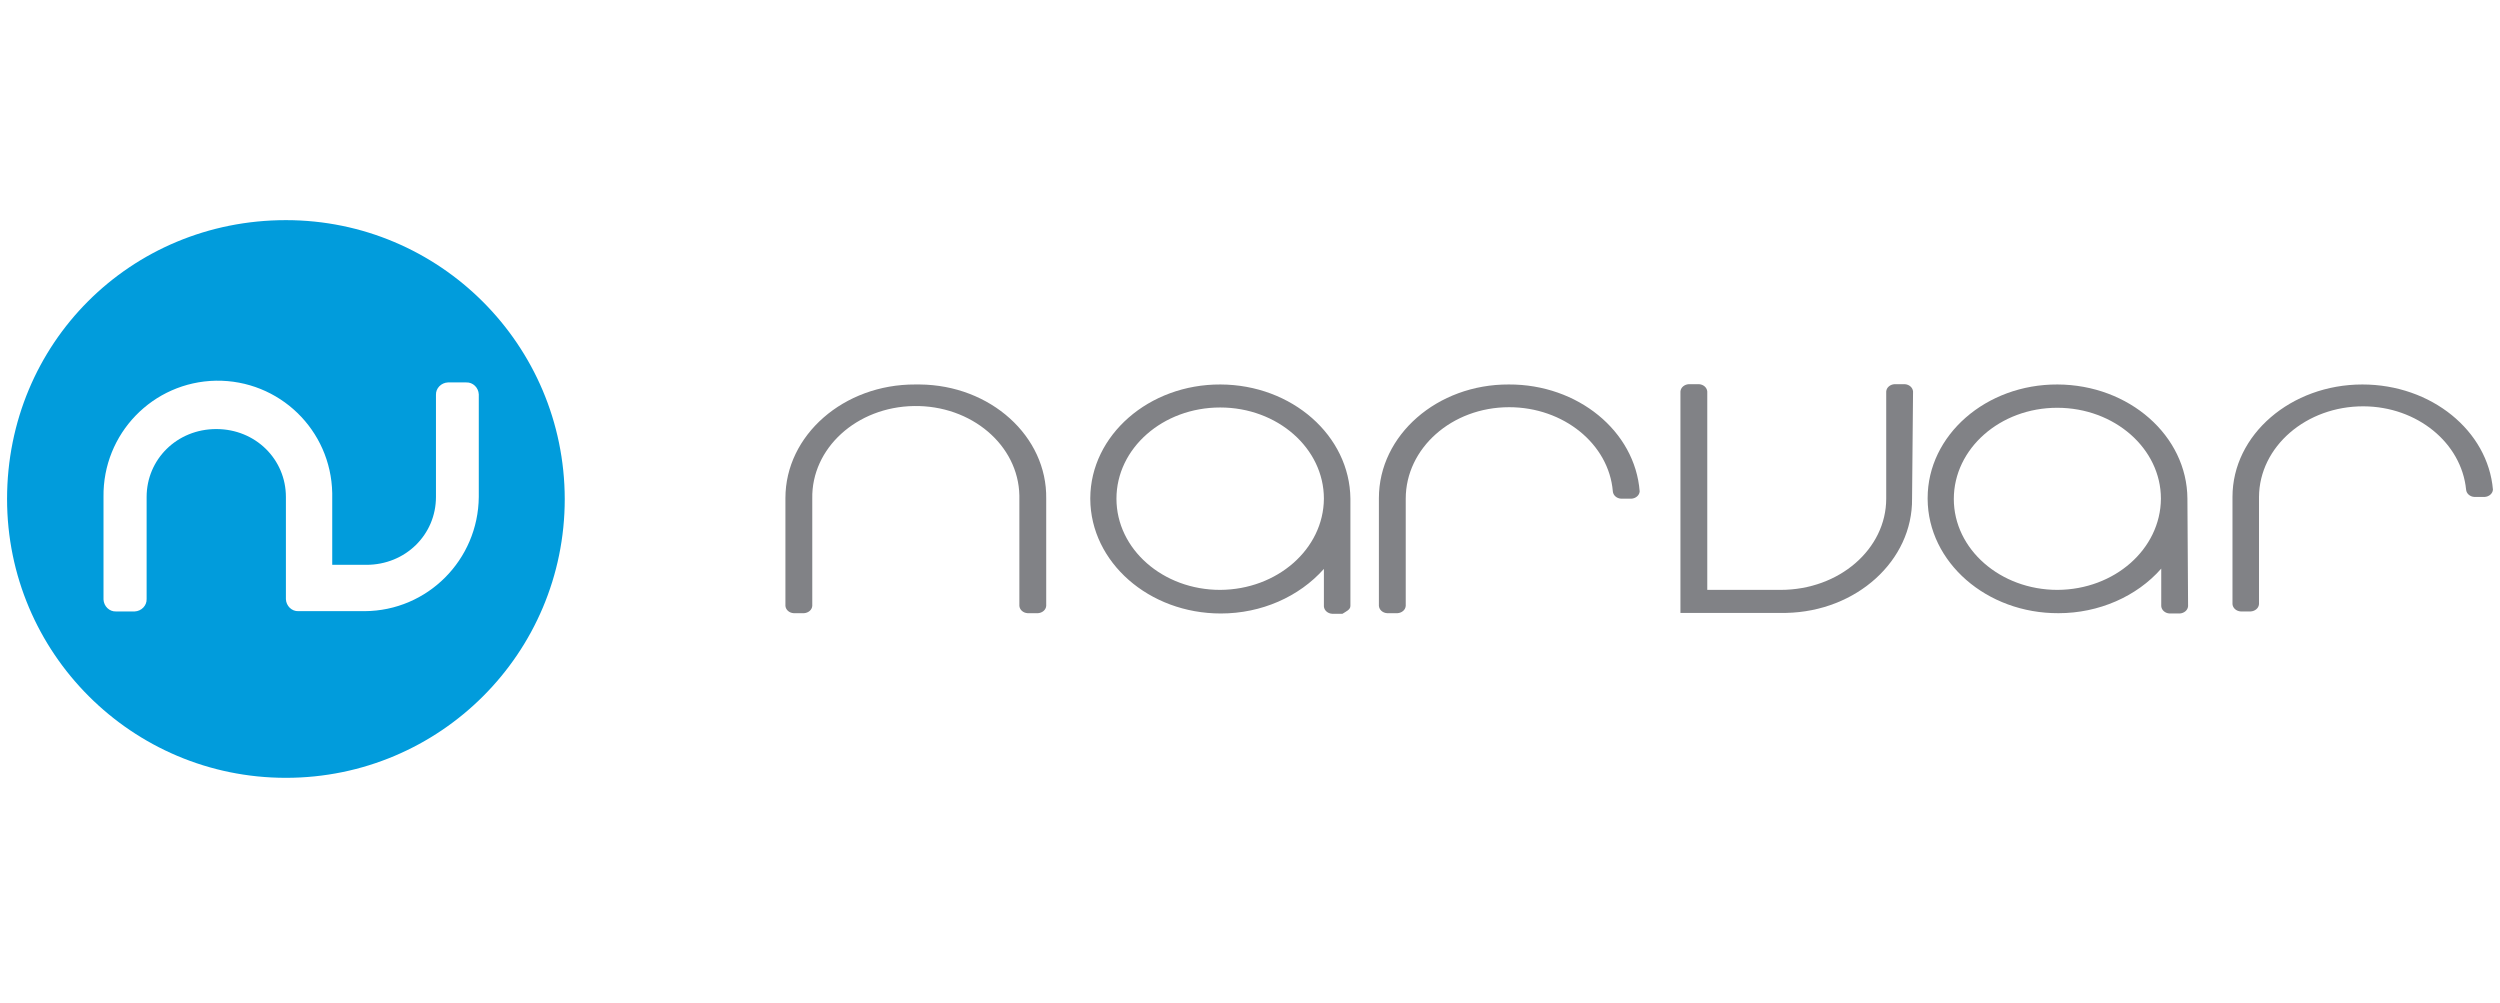 <svg width="177" height="71" viewBox="0 0 177 71" fill="none" xmlns="http://www.w3.org/2000/svg">
<g clip-path="url(#clip0_15758_71681)">
<path d="M64.805 27.221C59.737 27.2 55.608 30.81 55.608 35.266C55.608 35.287 55.608 35.307 55.608 35.307V42.899C55.632 43.167 55.867 43.394 56.195 43.414H56.922C57.227 43.394 57.485 43.188 57.509 42.899V35.307C57.438 31.738 60.653 28.809 64.711 28.747C68.77 28.685 72.101 31.512 72.171 35.08C72.171 35.163 72.171 35.225 72.171 35.307V42.899C72.195 43.167 72.43 43.394 72.758 43.414H73.485C73.79 43.394 74.048 43.188 74.072 42.899V35.307C74.142 30.893 70.13 27.262 65.11 27.221C64.969 27.221 64.899 27.221 64.805 27.221Z" fill="#818286"/>
<path d="M86.389 41.764C82.33 41.764 79.045 38.876 79.045 35.307C79.045 31.738 82.33 28.85 86.389 28.85C90.447 28.85 93.732 31.738 93.732 35.307C93.708 38.876 90.424 41.743 86.389 41.764ZM95.609 42.899V35.307C95.562 30.851 91.48 27.241 86.412 27.221C81.345 27.2 77.216 30.81 77.192 35.266C77.192 35.287 77.192 35.307 77.192 35.328C77.216 39.804 81.345 43.435 86.436 43.435C89.298 43.435 91.972 42.259 93.732 40.279V42.94C93.755 43.208 93.99 43.435 94.318 43.456H95.045C95.303 43.291 95.609 43.167 95.609 42.899Z" fill="#818286"/>
<path d="M145.673 41.764C141.614 41.764 138.33 38.876 138.33 35.328C138.33 31.759 141.614 28.871 145.65 28.871C149.708 28.871 152.993 31.759 152.993 35.307C152.969 38.876 149.708 41.743 145.673 41.764ZM154.869 35.307C154.846 30.851 150.74 27.241 145.673 27.221C140.606 27.2 136.477 30.81 136.477 35.266C136.477 35.287 136.477 35.307 136.477 35.328C136.5 39.804 140.652 43.435 145.743 43.414C148.582 43.414 151.28 42.239 153.016 40.258V42.919C153.04 43.188 153.274 43.414 153.603 43.435H154.33C154.635 43.414 154.893 43.208 154.916 42.919L154.869 35.307Z" fill="#818286"/>
<path d="M135.444 27.716C135.421 27.448 135.186 27.221 134.858 27.2H134.13C133.826 27.221 133.567 27.427 133.544 27.716V35.307C133.544 38.855 130.236 41.764 126.06 41.764H120.875V27.716C120.852 27.448 120.617 27.221 120.289 27.2H119.562C119.257 27.221 118.999 27.427 118.975 27.716V43.394H126.459C131.456 43.291 135.421 39.681 135.374 35.307L135.444 27.716Z" fill="#818286"/>
<path d="M106.823 27.221C101.755 27.2 97.626 30.81 97.626 35.266C97.626 35.287 97.626 35.307 97.626 35.307V42.899C97.65 43.167 97.884 43.394 98.213 43.414H98.94C99.245 43.394 99.503 43.188 99.526 42.899V35.307C99.526 31.738 102.787 28.83 106.846 28.83C110.694 28.83 113.908 31.429 114.189 34.791C114.213 35.06 114.447 35.287 114.776 35.307H115.503C115.808 35.287 116.066 35.08 116.089 34.791C115.761 30.521 111.702 27.2 106.823 27.221Z" fill="#818286"/>
<path d="M167.257 27.221C162.213 27.221 158.06 30.769 158.06 35.184V42.775C158.084 43.043 158.318 43.27 158.647 43.291H159.35C159.655 43.27 159.913 43.064 159.937 42.775V35.184C159.96 31.615 163.292 28.747 167.35 28.768C171.128 28.788 174.271 31.346 174.6 34.668C174.623 34.936 174.858 35.163 175.186 35.184H175.913C176.218 35.163 176.477 34.957 176.5 34.668C176.148 30.501 172.136 27.221 167.257 27.221Z" fill="#818286"/>
<path d="M33.898 35.184C33.857 39.639 30.268 43.249 25.812 43.27H21.129C20.654 43.291 20.263 42.899 20.242 42.424C20.242 42.404 20.242 42.404 20.242 42.383V35.184C20.242 32.522 18.096 30.377 15.312 30.377C12.527 30.377 10.381 32.522 10.381 35.184V42.404C10.402 42.878 10.01 43.27 9.535 43.291C9.515 43.291 9.515 43.291 9.494 43.291H8.215C7.741 43.311 7.349 42.919 7.328 42.445C7.328 42.424 7.328 42.424 7.328 42.404V35.184C7.266 30.707 10.815 27.035 15.291 26.953C19.767 26.891 23.439 30.439 23.522 34.915C23.522 34.998 23.522 35.08 23.522 35.184V39.99H25.936C28.72 39.99 30.866 37.845 30.866 35.184V27.963C30.845 27.489 31.237 27.097 31.712 27.076C31.732 27.076 31.732 27.076 31.753 27.076H33.011C33.486 27.056 33.878 27.448 33.898 27.922C33.898 27.943 33.898 27.943 33.898 27.963V35.184ZM20.242 15.586C9.226 15.586 0.5 24.312 0.5 35.328C0.5 46.22 9.329 55.07 20.242 55.07C31.155 55.07 39.984 46.241 39.984 35.328C39.963 24.415 31.134 15.586 20.242 15.586Z" fill="#019CDC"/>
</g>
<defs>
<clipPath id="clip0_15758_71681">
<rect width="176" height="70" fill="white" transform="translate(0.5 0.586)"/>
</clipPath>
</defs>
</svg>
